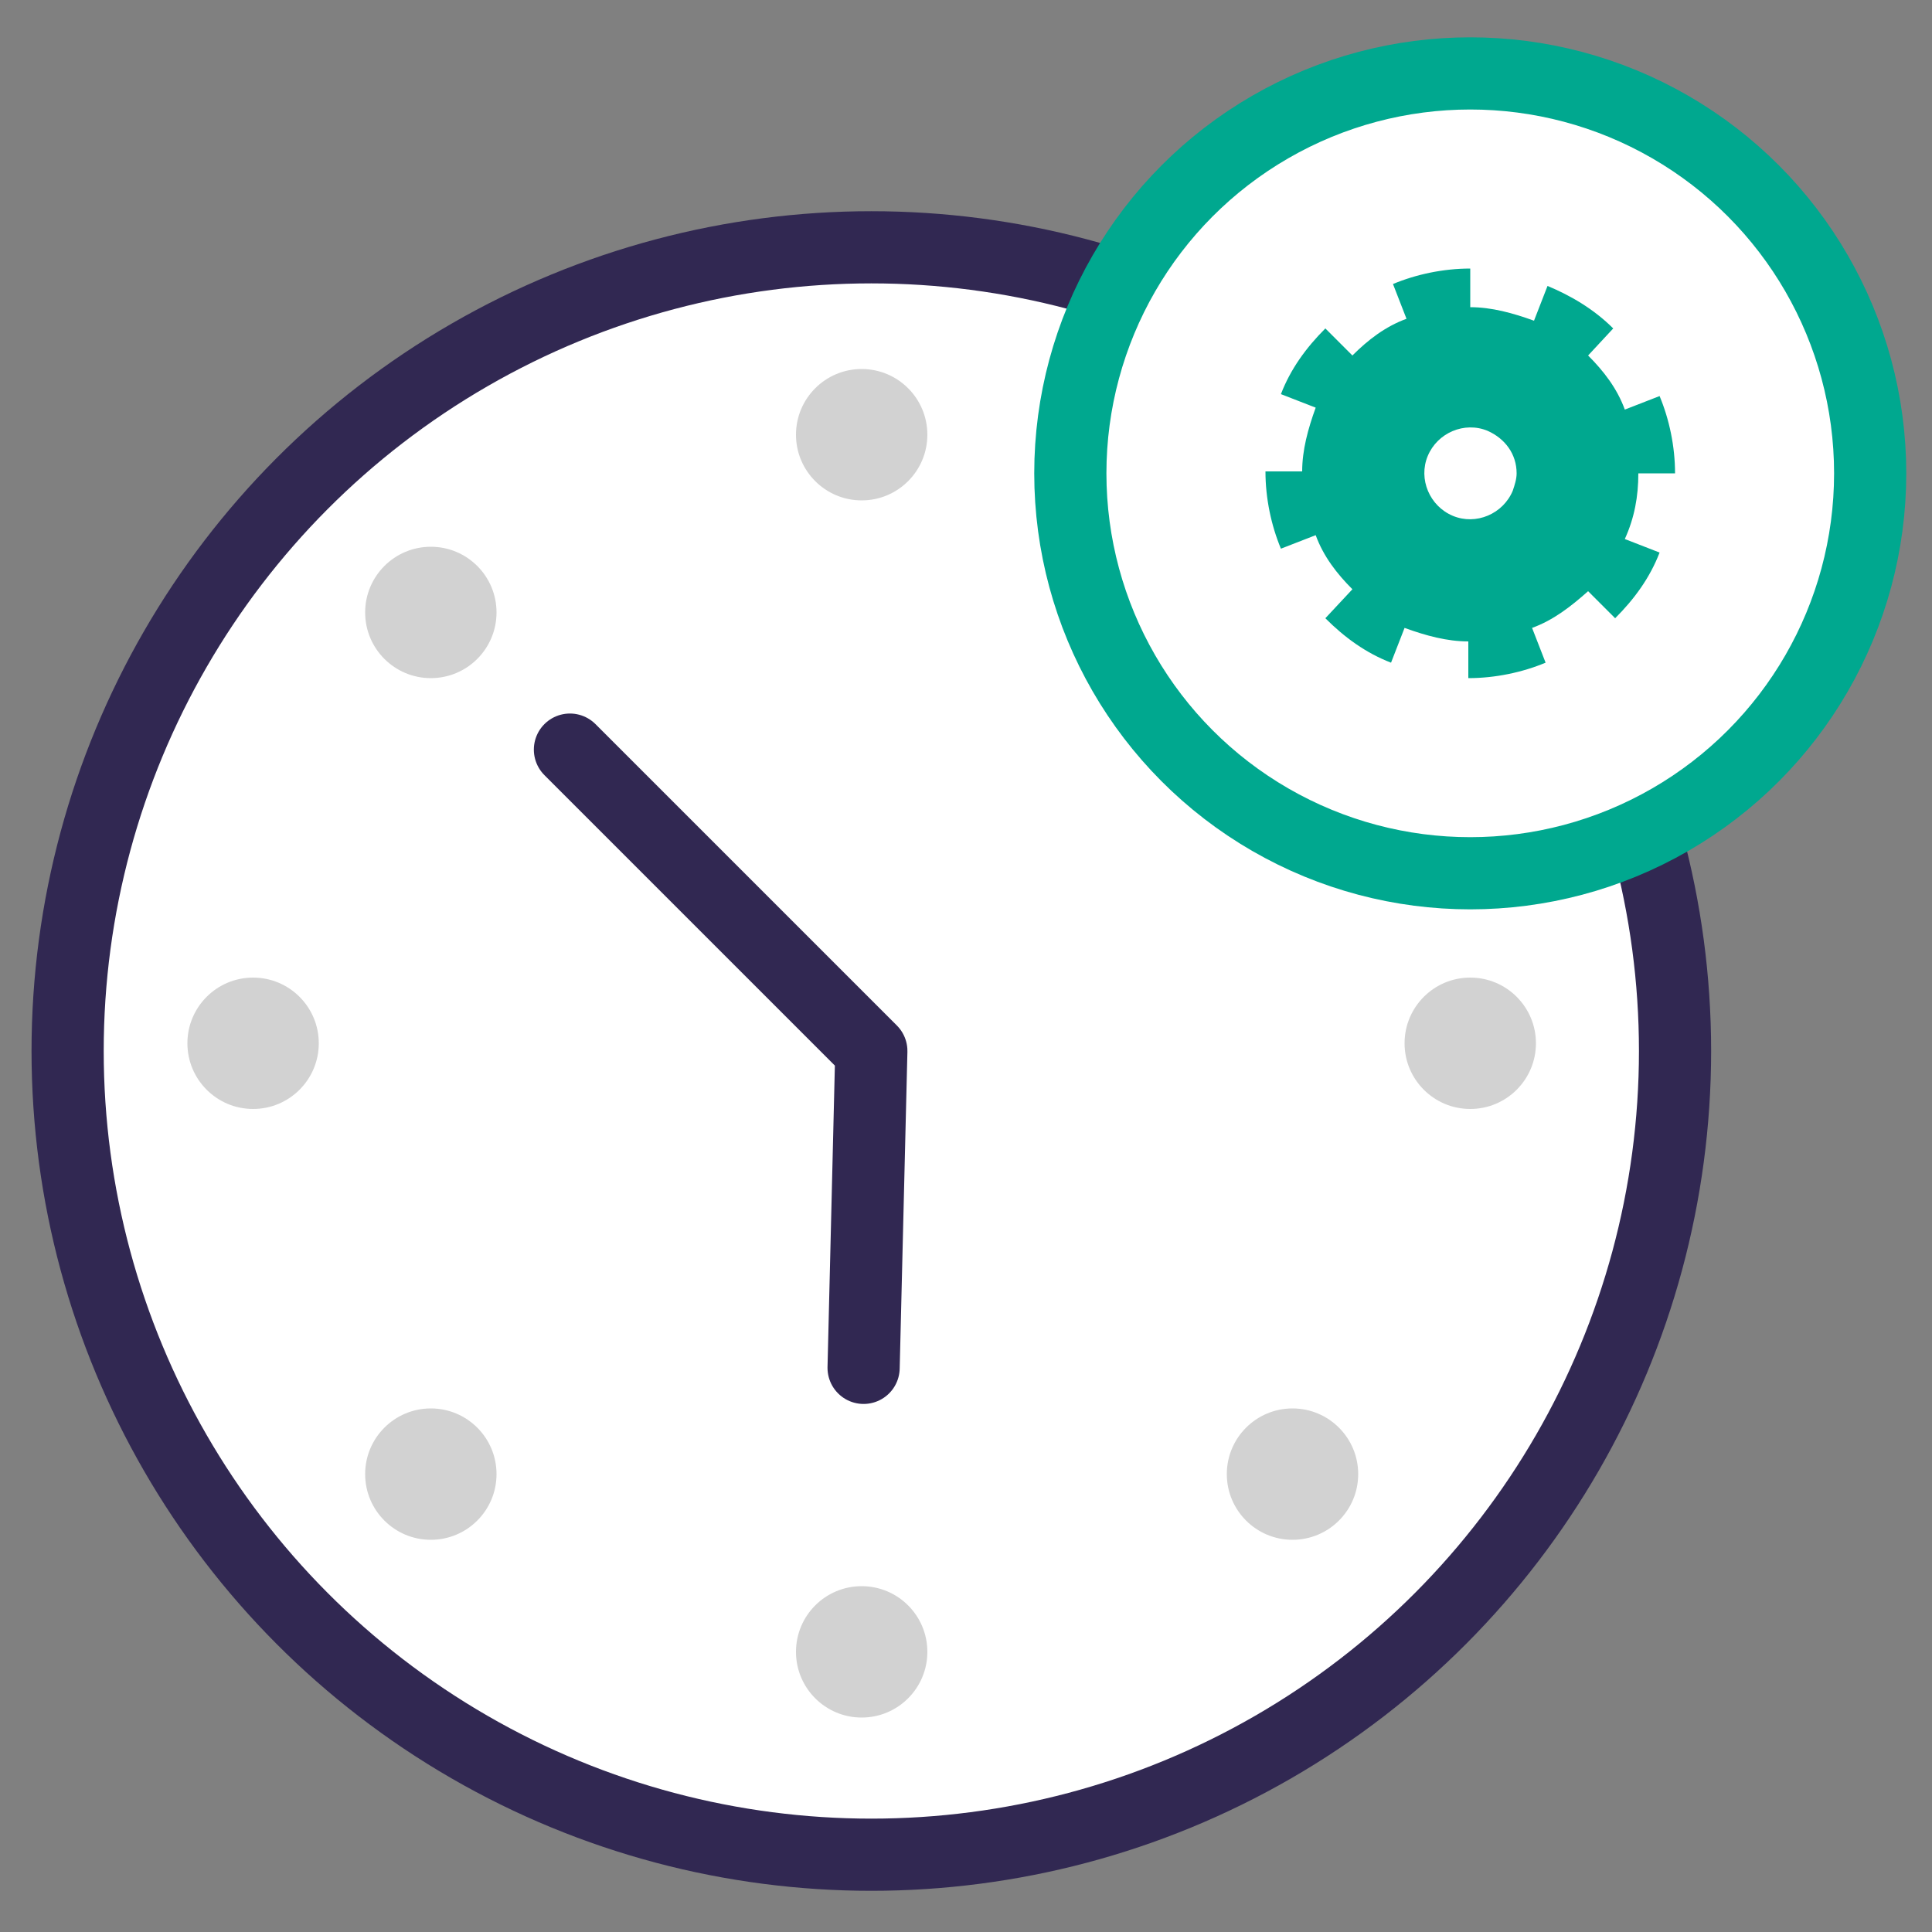 <?xml version="1.0" encoding="utf-8"?>
<!-- Generator: Adobe Illustrator 27.5.0, SVG Export Plug-In . SVG Version: 6.00 Build 0)  -->
<svg version="1.1" id="Layer_1" xmlns="http://www.w3.org/2000/svg" xmlns:xlink="http://www.w3.org/1999/xlink" x="0px" y="0px"
	 viewBox="0 0 100 100" style="enable-background:new 0 0 100 100;" xml:space="preserve">
<rect x="0" y="0" width="100" height="100" fill="#808080" stroke="none"/>
<style type="text/css">
	.st0{fill:#FFFFFF;stroke:#312852;stroke-width:3.736;stroke-linecap:round;stroke-linejoin:round;}
	.st1{fill:#D2D2D2;}
	.st2{fill:#FFFFFF;stroke:#00A88F;stroke-width:3.736;stroke-linecap:round;stroke-linejoin:round;}
	.st3{fill:#00A88F;}
</style>
<circle id="Ellipse_408" class="st0" cx="45.1" cy="54.4" r="41.6"/>
<g id="Group_905">
	<circle id="Ellipse_409" class="st1" cx="44.6" cy="22.5" r="3.4"/>
	<circle id="Ellipse_410" class="st1" cx="44.6" cy="85.5" r="3.4"/>
</g>
<g id="Group_906">
	<circle id="Ellipse_411" class="st1" cx="13.1" cy="54" r="3.4"/>
	<circle id="Ellipse_412" class="st1" cx="76.1" cy="54" r="3.4"/>
</g>
<g id="Group_907">
	<circle id="Ellipse_413" class="st1" cx="22.3" cy="31.7" r="3.4"/>
	<circle id="Ellipse_414" class="st1" cx="66.9" cy="76.3" r="3.4"/>
</g>
<g id="Group_908">
	<circle id="Ellipse_415" class="st1" cx="66.9" cy="31.7" r="3.4"/>
	<circle id="Ellipse_416" class="st1" cx="22.3" cy="76.3" r="3.4"/>
</g>
<circle id="Ellipse_417" class="st2" cx="76.1" cy="24.5" r="20.7"/>
<path id="Path_1401" class="st3" d="M84.8,24.5h1.9c0-1.4-0.3-2.8-0.8-4l-1.8,0.7c-0.4-1.1-1.1-2-1.9-2.8l1.3-1.4
	c-1-1-2.2-1.7-3.4-2.2l-0.7,1.8c-1.1-0.4-2.2-0.7-3.3-0.7v-2c-1.4,0-2.8,0.3-4,0.8l0.7,1.8c-1.1,0.4-2,1.1-2.8,1.9L68.6,17
	c-1,1-1.8,2.1-2.3,3.4l1.8,0.7c-0.4,1.1-0.7,2.2-0.7,3.3h-1.9c0,1.4,0.3,2.8,0.8,4l1.8-0.7c0.4,1.1,1.1,2,1.9,2.8L68.6,32
	c1,1,2.1,1.8,3.4,2.3l0.7-1.8c1.1,0.4,2.2,0.7,3.3,0.7v1.9c1.4,0,2.8-0.3,4-0.8l-0.7-1.8c1.1-0.4,2-1.1,2.9-1.9l1.4,1.4
	c1-1,1.8-2.1,2.3-3.4l-1.8-0.7C84.6,26.8,84.8,25.7,84.8,24.5z M78.3,25.4c-0.5,1.2-1.9,1.8-3.1,1.3s-1.8-1.9-1.3-3.1
	s1.9-1.8,3.1-1.3c0.9,0.4,1.5,1.2,1.5,2.2C78.5,24.8,78.4,25.1,78.3,25.4z"/>
<polyline class="st0" points="29.5,38.8 45.1,54.4 44.7,70.8 "/>
</svg>
